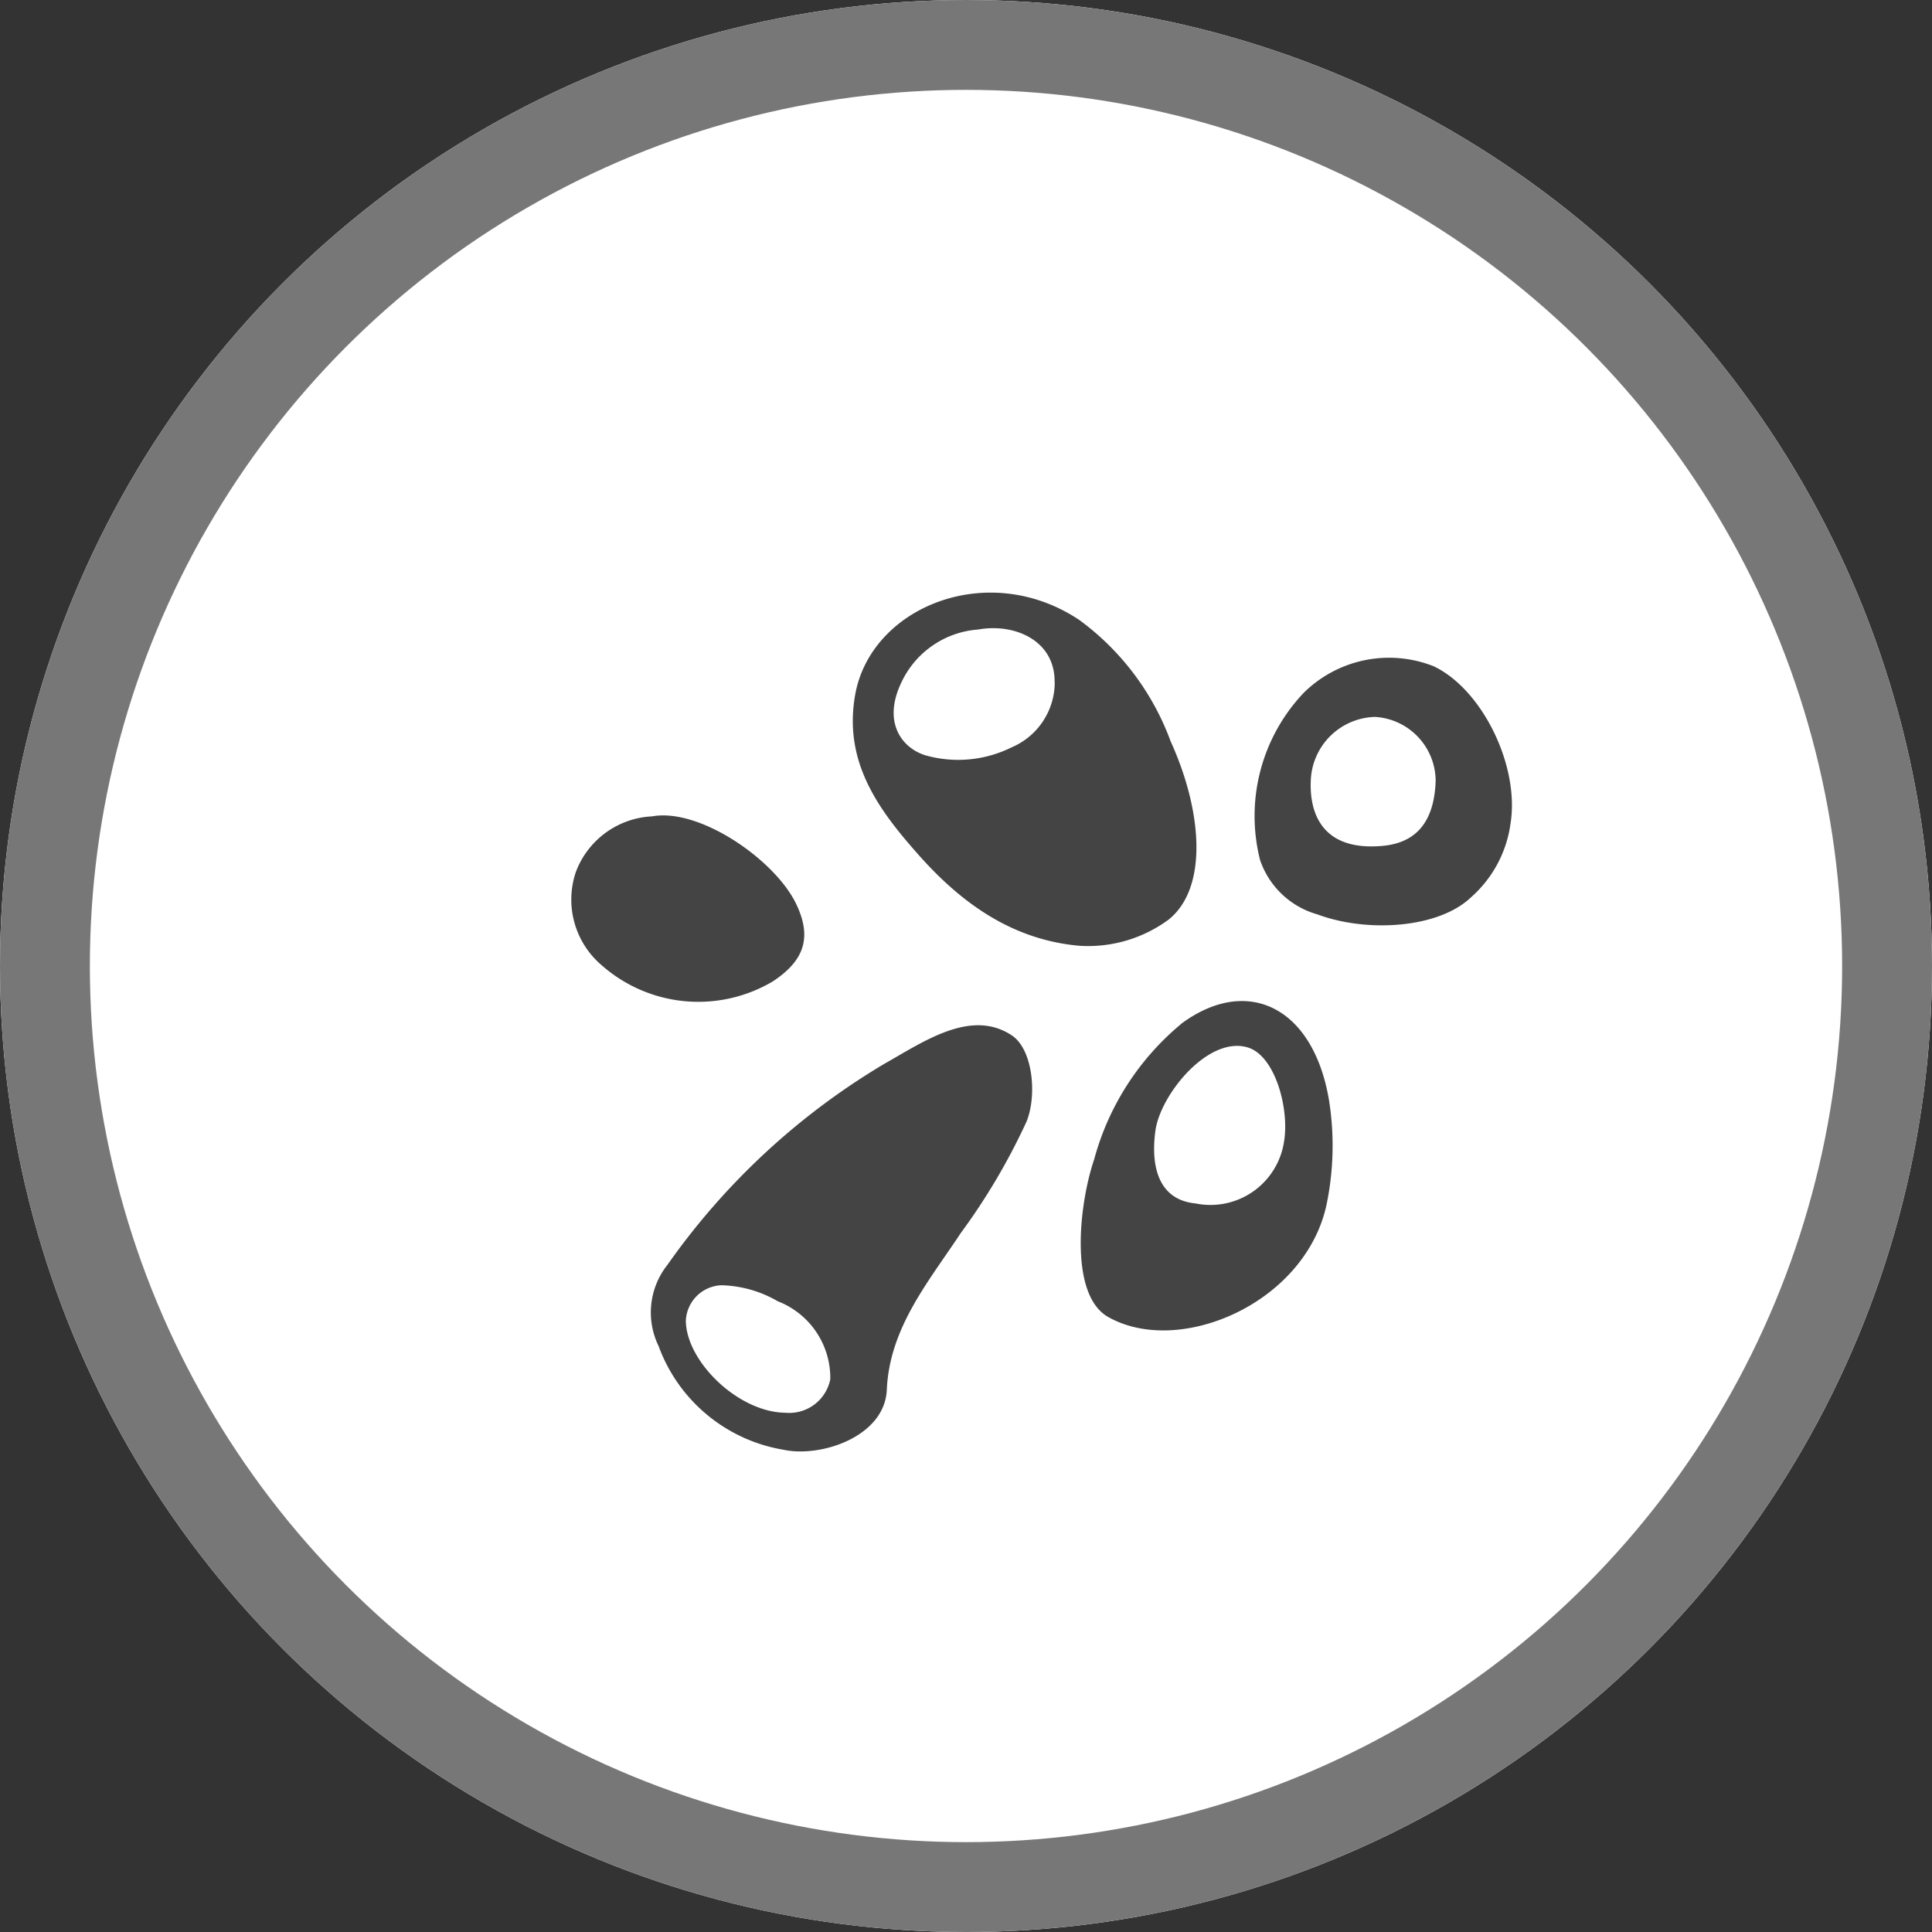 <svg xmlns="http://www.w3.org/2000/svg" width="86" height="86" viewBox="0 0 86 86"><rect x="0" y="0" width="86" height="86" fill="#333333" stroke="none"/><g id="logo-footer" transform="translate(-689.97 -6887.97)"><g id="Ellipse_34" data-name="Ellipse 34" transform="translate(689.97 6887.97)" fill="#fff" stroke="#777" stroke-width="4"><circle cx="43" cy="43" r="43" stroke="none"></circle><circle cx="43" cy="43" r="41" fill="none"></circle></g><g id="Groupe_2427" data-name="Groupe 2427" transform="translate(715.391 6914.351)"><path id="Trac&#xE9;_1" data-name="Trac&#xE9; 1" d="M3.606,33.487a3.819,3.819,0,0,0-3.4,2.494A3.834,3.834,0,0,0,1.368,40.12a6.5,6.5,0,0,0,7.614.712c1.413-.931,1.75-1.972,1.031-3.459-.945-1.954-4.288-4.27-6.407-3.886" transform="translate(0 -23.529)" fill="#444"></path><path id="Trac&#xE9;_2" data-name="Trac&#xE9; 2" d="M22.416,66.64a31.421,31.421,0,0,0-9.694,8.97,3.408,3.408,0,0,0-.4,3.611,7.179,7.179,0,0,0,5.562,4.623c1.651.36,4.509-.575,4.6-2.672.123-2.767,1.867-4.816,3.29-6.971a28.348,28.348,0,0,0,2.934-4.974c.469-1.177.277-3.21-.665-3.831-1.8-1.188-3.886.259-5.626,1.245M17.668,77.249a3.663,3.663,0,0,1,2.3,3.458,1.863,1.863,0,0,1-2,1.49c-2.081-.022-4.392-2.254-4.43-4.075a1.651,1.651,0,0,1,1.579-1.6,5.245,5.245,0,0,1,2.545.731" transform="translate(-8.43 -45.692)" fill="#444"></path><path id="Trac&#xE9;_3" data-name="Trac&#xE9; 3" d="M42.4,4.527c-.541,2.985,1.018,5.11,2.773,7.093,1.936,2.2,4.219,3.84,7.221,4.1a6.044,6.044,0,0,0,3.967-1.175c1.742-1.416,1.5-4.8.077-7.93a11.687,11.687,0,0,0-4.066-5.4C48.311-1.494,43.108.634,42.4,4.527m8.88-.515A3.153,3.153,0,0,1,49.352,6.89a5.349,5.349,0,0,1-3.829.35c-1.037-.319-1.918-1.454-1.078-3.224a4.1,4.1,0,0,1,3.43-2.375c1.619-.292,3.436.488,3.4,2.371" transform="translate(-29.751 0)" fill="#444"></path><path id="Trac&#xE9;_4" data-name="Trac&#xE9; 4" d="M80.978,62.362a11.843,11.843,0,0,0-3.862,6.017C76.429,70.4,76,74.426,77.744,75.4c3.209,1.813,8.937-.684,9.754-5.2a12.859,12.859,0,0,0,.067-4.473c-.7-4.128-3.638-5.564-6.586-3.373m3.008,1.057c1.2.4,1.824,2.745,1.579,4.184a3.312,3.312,0,0,1-3.939,2.748c-1.6-.156-2.009-1.565-1.788-3.223.213-1.623,2.38-4.286,4.148-3.71" transform="translate(-53.831 -43.155)" fill="#444"></path><path id="Trac&#xE9;_5" data-name="Trac&#xE9; 5" d="M104.718,11.305a7.968,7.968,0,0,0-1.916,7.418,3.78,3.78,0,0,0,2.555,2.419c2.2.819,5.363.625,6.819-.748a5.337,5.337,0,0,0,1.775-3.305c.407-2.561-1.259-5.969-3.425-6.995a5.4,5.4,0,0,0-5.809,1.211m3.2,1.045a2.867,2.867,0,0,1,2.7,2.852c-.072,2.074-1.1,2.776-2.372,2.89-2.589.232-3.257-1.345-3.186-2.916a2.94,2.94,0,0,1,2.858-2.826" transform="translate(-72.132 -6.819)" fill="#444"></path></g></g></svg>